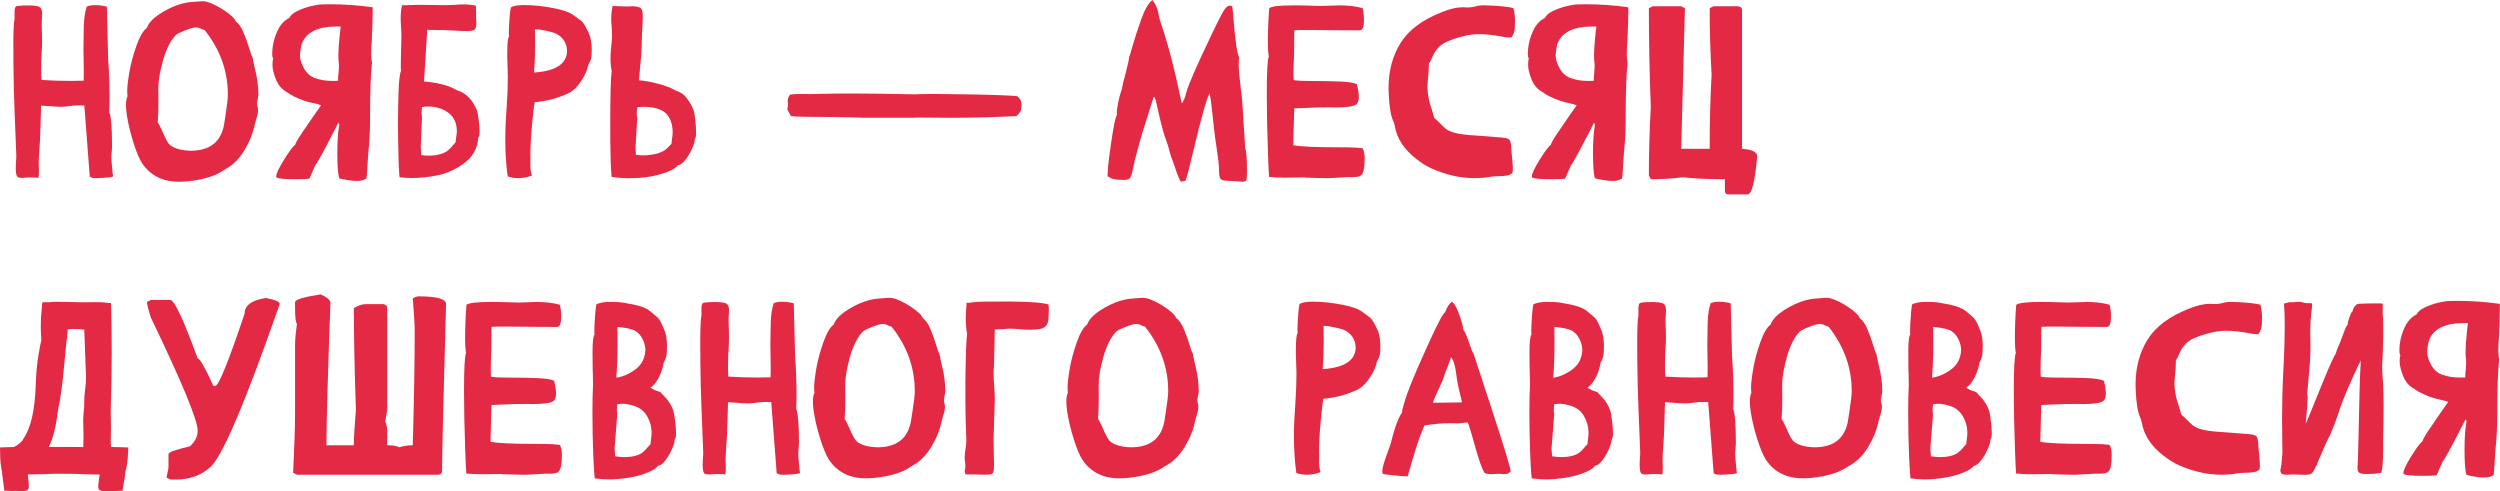 <?xml version="1.0" encoding="UTF-8"?> <svg xmlns="http://www.w3.org/2000/svg" id="Layer_2" viewBox="0 0 764.51 150.19"> <defs> <style>.cls-1{fill:#e32944;}</style> </defs> <path class="cls-1" d="M29.89,54.47h-.52c-.62,0-1.01-.04-1.18-.11l-.74-.33-1.66-21.77-1.59-.04c-.98,0-1.86,.06-2.62,.18-1.21,.17-2.13,.26-2.77,.26-1.01,0-2.14-.06-3.4-.18l-2.84-.18c-.07,1.92-.12,3.64-.15,5.17-.05,3.15-.23,6.83-.55,11.03-.02,.37-.04,.76-.04,1.18l.07,2.62c0,.79-.05,1.49-.15,2.1-.64-.1-1.38-.15-2.21-.15l-1.29,.04c-.64,.07-1.19,.11-1.66,.11-.37,0-.73-.06-1.07-.18-.47-.2-.7-1.16-.7-2.88,0-.86,.06-1.97,.18-3.32-.49-12.33-.75-19.31-.77-20.96-.1-4.72-.15-8.93-.15-12.62,0-4.99,.12-7.8,.37-8.41V3.69c0-.86,.13-1.41,.39-1.66,.26-.25,1.53-.37,3.82-.37,1.43,0,2.46,.11,3.1,.33,.74,.27,1.11,.93,1.11,1.99v.55c-.07,1.06-.11,2.12-.11,3.17,0,.86,.02,1.73,.07,2.62l.04,2.25c0,1.3-.05,2.58-.15,3.84-.1,1.03-.15,2.78-.15,5.24,0,1.16,.04,2.09,.11,2.8,2.98,.2,5.94,.29,8.89,.29,1.33,0,2.67-.02,4.02-.07,.02-.71,.04-1.54,.04-2.47l-.04-3.25c-.05-1.38-.07-2.77-.07-4.17,0-1.85,.04-4.07,.11-6.66s.38-4.63,.92-6.11c.66-.29,1.5-.44,2.51-.44,1.35,0,2.56,.16,3.62,.48l.41,16.24c.3,4.11,.44,8,.44,11.66,0,1.67-.04,3.16-.11,4.47,.37,.52,.63,2.56,.78,6.13,.05,1.8,.07,3.14,.07,4.02,0,.57-.03,1.11-.09,1.62-.06,.52-.1,1.06-.13,1.62,0,.91,.07,1.96,.22,3.14,.07,.66,.12,1.27,.15,1.81l.18,1.22c-.71,.25-2.29,.41-4.72,.48Z"></path> <path class="cls-1" d="M54.73,55.58c-4.97,0-8.73-1.89-11.29-5.68-.84-1.3-1.71-3.38-2.62-6.24-.91-2.85-1.59-5.67-2.03-8.45-.17-1.18-.26-2.21-.26-3.1,0-1.18,.16-2.08,.48-2.69-.07-.44-.11-.96-.11-1.55,0-1.3,.22-3.23,.66-5.79,.44-2.56,1.16-5.25,2.16-8.08,1-2.83,2.05-4.64,3.16-5.42,.57-1.7,2.28-3.38,5.13-5.04,2.85-1.66,5.6-2.63,8.23-2.9l2.03-.15c.74-.07,1.38-.11,1.92-.11,.52,.02,1.08,.15,1.7,.37,1.48,.54,3,1.33,4.58,2.36,2.14,1.43,3.35,2.57,3.62,3.43,.96,.71,1.78,1.9,2.45,3.56,.68,1.66,1.24,3.24,1.68,4.72s.77,2.37,1,2.64c.22,1.25,.48,2.5,.78,3.73,.66,2.56,1.01,5.19,1.03,7.9-.05,.39-.12,.82-.22,1.27-.1,.46-.17,.83-.22,1.13,0,.49,.04,.84,.13,1.05,.09,.21,.15,.55,.2,1.01-.02,.96-.21,1.91-.55,2.84-.17,.54-.32,1.07-.44,1.59-.52,2.66-1.59,5.34-3.23,8.04-1.64,2.71-3.67,4.67-6.11,5.9-1.92,1.4-4.52,2.41-7.79,3.03-2.19,.42-4.21,.63-6.05,.63Zm3.51-9.48c6,0,9.45-2.77,10.33-8.3,.1-.81,.23-1.72,.41-2.73,.47-2.88,.7-4.92,.7-6.13,0-7.21-2.36-13.79-7.09-19.74-.44-.1-.82-.23-1.14-.41-.49-.27-1.02-.41-1.59-.41-.44,0-1.03,.12-1.77,.37-2.17,.76-3.57,1.39-4.21,1.88-1.67,1.67-3,4.24-3.99,7.71-.98,3.47-1.48,6.37-1.48,8.71l.04,4.13c0,2.21-.07,4.32-.22,6.31,.22,.17,.69,1.05,1.4,2.62,.81,1.94,1.5,3.26,2.07,3.95,.98,1.03,2.73,1.69,5.24,1.96,.44,.05,.87,.07,1.29,.07Z"></path> <path class="cls-1" d="M109.09,55.32l-1.03-.04c-1.72-.17-3.16-.43-4.32-.77-.39-1.21-.59-3.76-.59-7.68,0-3.34,.18-6.1,.55-8.27,.05-.17,.07-.3,.07-.37s-.01-.14-.04-.2c-.02-.06-.06-.12-.11-.18-.05-.06-.11-.14-.18-.24l-1,1.96c-3.54,6.91-5.55,10.58-6.02,11-.27,.54-.59,1.27-.96,2.18-.44,1.13-.74,1.77-.89,1.92-.64,.12-1.99,.18-4.06,.18-3.42,0-5.41-.18-5.98-.55-.05-.1-.07-.21-.07-.33,0-.81,.78-2.47,2.33-4.98,1.77-2.85,2.93-4.39,3.47-4.61,.05-.47,.68-1.6,1.88-3.4,1.21-1.8,2.51-3.7,3.91-5.72l2.14-3.03c-.76-.27-1.65-.51-2.66-.72-1.01-.21-2.03-.5-3.06-.87-.71-.27-1.54-.63-2.47-1.07-.94-.44-1.65-.87-2.14-1.29-1.57-.81-2.73-2.11-3.45-3.89-.73-1.78-1.09-3.31-1.09-4.59,0-.64,.07-1.27,.22-1.88-.2-.32-.3-.72-.3-1.22,0-2.58,.57-5.06,1.7-7.42,.86-1.79,2.04-3.05,3.54-3.76,.34-.79,1.16-1.5,2.45-2.12,1.29-.63,2.68-1.12,4.15-1.48,1.48-.36,2.66-.54,3.54-.54l2.29-.04c4.4,0,8.76,.31,13.06,.92v1.18c0,1.48-.07,4.04-.22,7.68,0,.47-.02,1-.07,1.59-.12,1.4-.18,2.69-.18,3.88,0,1.03,.09,1.92,.26,2.66-.39,3.37-.59,8.66-.59,15.87v1.25c0,3.52-.18,7.02-.55,10.52-.07,.76-.15,1.87-.22,3.32-.12,2.61-.25,4.08-.37,4.43-.76,.49-1.75,.74-2.95,.74Zm-7.6-30.56l1.88-.04c.02-1.06,.09-1.91,.18-2.55,.07-.86,.11-1.51,.11-1.96,0-.52-.05-1.14-.15-1.88-.02-.34-.04-.78-.04-1.29,0-1.45,.12-3.41,.37-5.87,.12-1.35,.25-2.36,.37-3.03l-1.18-.04c-5.83,0-9.41,1.76-10.74,5.28-.37,1.38-.55,2.58-.55,3.62,0,1.11,.38,2.36,1.14,3.76,.84,1.6,2.04,2.66,3.62,3.19,1.57,.53,3.23,.79,4.98,.79Z"></path> <path class="cls-1" d="M146.25,42.03c-.17,3.32-1.68,6-4.52,8.03-2.84,2.03-5.78,3.27-8.8,3.71-1.87,.34-3.63,.55-5.28,.63-.52,.03-1.05,.04-1.59,.04-1.21,0-2.5-.07-3.87-.22-.2-1.65-.33-4.91-.41-9.78-.05-2.16-.07-4.3-.07-6.42,0-2.66,.05-5.8,.15-9.43,.1-3.63,.36-5.95,.78-6.96-.05-.15-.07-.63-.07-1.44s.01-1.76,.04-2.84c.02-1.08,.05-2.14,.07-3.17,.02-1.43,.05-2.39,.07-2.88,0-1.03-.04-2.13-.11-3.29-.07-.81-.11-1.6-.11-2.36,0-1.45,.13-2.8,.41-4.06h1.33c1.57-.07,3.08-.11,4.5-.11,.86,0,1.68,.01,2.47,.04,.93,.03,1.93,.04,2.99,.04h2.44c.79,0,1.61-.02,2.47-.07,.89-.1,1.73-.15,2.55-.15,1.38,0,2.67,.14,3.87,.41l.04,3.99c0,.25,.01,.47,.04,.67,.02,.27,.04,.53,.04,.77,0,.71-.11,1.25-.33,1.62-.25,.47-1.01,.7-2.29,.7h-.18c-1.3,0-2.62-.05-3.95-.15-1.06-.07-2.1-.12-3.14-.15h-1.25c-1.28,0-2.57-.02-3.88-.07-.22,3.91-.47,7.82-.74,11.74-.07,1.43-.16,2.78-.26,4.06,1.6,.1,3.32,.36,5.17,.78s3.41,1.02,4.69,1.81c1.97,.57,3.57,1.71,4.8,3.43,.71,.98,1.27,2.05,1.66,3.21,.12,.49,.26,1.33,.41,2.51,.15,1.18,.23,2.33,.26,3.43v.26c0,.96-.12,1.53-.37,1.7Zm-17.57,2.99l.15,2.4c.79,.12,1.56,.18,2.32,.18,1.25,0,2.5-.17,3.73-.52,.91-.29,1.62-.66,2.14-1.11,.52-.44,.98-.92,1.4-1.44,.27-.34,.57-.69,.89-1.03,.05-.49,.11-.97,.18-1.44,.12-.64,.2-1.35,.22-2.14-.07-3.2-1.64-5.4-4.69-6.61-1.3-.49-2.63-.74-3.99-.74-.66,0-1.33,.06-1.99,.18v.15c-.07,.62-.11,1.11-.11,1.48v.26c0,.34,.04,.79,.11,1.33l-.37,9.04Z"></path> <path class="cls-1" d="M159.06,54.47h-.48c-1.23,0-2.34-.17-3.32-.52-.49-3.47-.74-7.25-.74-11.33,0-3.03,.13-6.24,.41-9.63,.25-3.59,.37-6.77,.37-9.52l-.18-5.98v-1.11c0-3.17,.18-4.91,.55-5.2-.05-.32-.07-.76-.07-1.33,0-.39,.02-1.02,.06-1.88s.11-1.91,.22-3.14c.11-1.23,.23-2.09,.35-2.58,.79-.47,2.16-.7,4.13-.7,2.78,0,5.79,.32,9.04,.96,2.66,.52,4.55,1.16,5.68,1.92,1.62,1.16,2.58,1.87,2.88,2.14,.59,.57,1.35,1.91,2.29,4.02,.47,1.25,.7,2.79,.7,4.61,0,.07-.01,.62-.04,1.62-.02,1.01-.36,2.02-1,3.03-.25,1.43-.94,3.01-2.07,4.76-1.13,1.75-2.32,2.98-3.58,3.69-3.35,1.65-6.93,2.63-10.74,2.95-.2,.94-.41,2.56-.63,4.87-.47,4.77-.7,8.53-.7,11.26l.04,1.18c0,.69-.01,1.27-.04,1.73v.55c0,.96,.16,1.89,.48,2.8-.96,.47-2.17,.74-3.62,.81Zm4.28-32.29c6.59-.44,9.95-2.63,10.07-6.57-.07-2.36-1.16-4.12-3.25-5.28-.76-.34-1.87-.66-3.32-.96-1.45-.3-2.53-.44-3.25-.44l.04,5.06c0,2.68-.1,5.41-.3,8.19Z"></path> <path class="cls-1" d="M192.79,54.51c-1.89,0-3.81-.13-5.76-.41-.27-2.41-.41-7.91-.41-16.5s.15-13.95,.44-15.87c-.25-1.23-.37-2.5-.37-3.8s.11-2.93,.33-4.8l.15-1.66c0-1.03-.04-2.12-.11-3.25-.1-.81-.15-1.6-.15-2.36,0-1.45,.15-2.79,.44-4.02l4.83,.15c.22-.05,.61-.07,1.18-.07,.91,0,1.67,.13,2.29,.39,.61,.26,.92,1.09,.92,2.49,0,1.3-.05,2.62-.15,3.95-.07,1.03-.12,2.07-.15,3.1,0,2.66-.16,5.36-.48,8.12-.15,1.53-.27,3.05-.37,4.58,1.65,.12,3.59,.47,5.81,1.05,2.23,.58,4.02,1.27,5.37,2.08,.93,.32,1.68,.7,2.25,1.14,.57,.44,1.14,1.11,1.73,1.99,.69,.98,1.23,2.04,1.62,3.17,.12,.49,.26,1.39,.42,2.69,.16,1.3,.24,2.65,.24,4.02,0,1.01-.12,1.61-.37,1.81,0,.74-.29,1.74-.87,3.01-.58,1.27-1.27,2.41-2.07,3.43-.8,1.02-1.54,1.54-2.23,1.57-.74,1.06-2.61,2.01-5.61,2.84-2.63,.76-5.62,1.14-8.97,1.14Zm3.95-7.01c1.43,0,2.85-.18,4.28-.55,1.01-.32,1.77-.67,2.29-1.05,.52-.38,1-.82,1.44-1.31l.59-.63c.02-.47,.07-.93,.15-1.4,.12-.62,.2-1.33,.22-2.14,0-1.53-.31-2.93-.92-4.21-1.16-2.36-3.8-3.54-7.93-3.54-.66,0-1.32,.04-1.96,.11-.12,.69-.18,1.35-.18,1.99,0,.39,.05,.86,.15,1.4l-.52,8.82,.11,2.36c.76,.1,1.53,.15,2.29,.15Z"></path> <path class="cls-1" d="M291.54,36.02c-1.89,0-3.78-.01-5.65-.04-1.53-.02-3.2-.04-5.02-.04l-1.7,.07h-14.84c-1.53-.07-2.66-.11-3.4-.11-1.03,0-2.11-.02-3.23-.06-1.12-.04-2.12-.06-3.01-.06-7.09,0-11.35-.09-12.81-.26l-1.14-2.14c.17-.52,.26-.98,.26-1.4,0-.17-.02-.35-.06-.54-.04-.18-.06-.38-.06-.57,0-.71,.26-1.37,.77-1.96,1.03-.12,2.2-.18,3.51-.18l3.06,.04c.89,0,1.75-.02,2.58-.07,2.78-.07,6.04-.11,9.78-.11,4.11,0,10.54,.09,19.3,.26,1.03-.07,2.67-.11,4.91-.11h1.81c3.2,.03,6.62,.07,10.28,.13s6.84,.15,9.56,.26c2.72,.11,4.26,.2,4.63,.28,.89,.66,1.33,1.56,1.33,2.69,0,.1-.04,.49-.11,1.18s-.55,1.43-1.44,2.21c-6.5,.34-12.94,.52-19.34,.52Z"></path> <path class="cls-1" d="M379.82,55.54c-.57,0-1.14-.04-1.73-.11-.49-.05-.92-.07-1.29-.07-1.28-.02-2.2-.1-2.75-.22-.55-.12-.9-.4-1.03-.83-.14-.43-.22-1.13-.24-2.08v-.22c0-1.33-.21-3.35-.63-6.05-.47-2.88-.87-6.06-1.22-9.56-.34-3.67-.69-6.29-1.03-7.86-.94,1.67-2.56,7.41-4.87,17.2-1.38,5.78-2.21,8.97-2.51,9.56l-1.44,.26c-.64-1.18-1.22-2.61-1.73-4.28l-.7-1.99c-.44-1.03-.79-2.1-1.05-3.19-.26-1.09-.58-2.16-.98-3.19-.59-1.4-1.35-4.16-2.29-8.27-.17-.81-.34-1.55-.5-2.21-.16-.67-.29-1.24-.39-1.74-.15-.44-.25-.71-.3-.81-.05-.1-.11-.15-.18-.15s-.14-.02-.18-.07l-2.47,7.9c-.64,1.9-1.24,3.88-1.81,5.94l-.52,1.92c-.76,2.71-1.27,4.75-1.51,6.13-.27,1.6-.6,2.6-1,2.99-.32,.32-.92,.48-1.81,.48-1.3,0-2.39-.1-3.25-.29-.52-.12-1.08-.41-1.7-.85v-.55c0-1.03,.16-2.82,.48-5.37,.32-2.55,.71-5.18,1.16-7.9,.45-2.72,.87-4.41,1.24-5.07-.05-.15-.07-.34-.07-.59,0-.42,.07-1.04,.22-1.88,.3-1.87,.73-3.58,1.29-5.13,.22-1.3,.61-2.95,1.18-4.95,.71-2.75,1.07-4.43,1.07-5.02,.17-.27,.5-1.33,1-3.17,.74-2.58,1.65-5.4,2.75-8.45,1.09-3.05,2.23-4.97,3.41-5.76,1.03,1.3,1.66,2.82,1.88,4.54,.17,.89,.42,1.78,.74,2.69,2.16,6.3,4.17,13.96,6.02,22.99l.3,1.33c.57-.64,1.05-1.79,1.44-3.47,.49-1.99,3.06-7.86,7.71-17.6,1.65-3.47,2.82-5.8,3.52-6.99s1.36-1.79,1.97-1.79c.25,0,.5,.06,.78,.18,.07,.07,.2,1.23,.37,3.47,.54,6.89,1.13,10.97,1.77,12.25-.1,.54-.15,1.19-.15,1.96,0,1.53,.22,4.07,.66,7.64,.22,1.58,.37,2.88,.44,3.91l.89,14.21c.37,.86,.55,3.22,.55,7.09,0,1.48-.07,2.39-.22,2.73-.3,.27-.73,.41-1.29,.41Z"></path> <path class="cls-1" d="M406.17,54.47h-1.25c-1.01,0-2.95-.05-5.83-.15v-.07l-3.54,.04-2.55,.04c-1.82,0-3.46-.07-4.91-.22-.1-1.11-.21-3.47-.33-7.09-.25-6.86-.37-12.93-.37-18.19,0-6.81,.21-10.69,.63-11.62-.2-.86-.3-2.28-.3-4.24,0-3.44,.13-6.92,.41-10.44,.64-.59,3.14-.89,7.49-.89,1.82,0,3.76,.04,5.83,.11,.89,.05,1.82,.07,2.8,.07,.84,0,1.73-.03,2.68-.09,.95-.06,1.88-.09,2.79-.09,2.56,0,4.88,.28,6.97,.85,.27,1.03,.41,2.26,.41,3.69,0,.64-.05,1.23-.15,1.77-.17,.89-.57,1.33-1.18,1.33l-7.6-.04-7.57-.07c-2.39,0-3.99,.02-4.8,.07l-.04,2.81v2.32l-.04,2.33c-.1,2.02-.15,3.96-.15,5.83,0,.79,.02,1.43,.07,1.92,.37,.22,2.64,.33,6.83,.33,2.56,0,5.04,.05,7.45,.15,2.41,.1,4.08,.37,5.02,.81,.39,1.6,.59,2.9,.59,3.91,0,1.11-.25,1.86-.74,2.25-.81,.64-2.92,.96-6.31,.96l-1.81-.04-3.99,.04-6.9,.29-.3,11.26c2.29,.42,6.8,.63,13.54,.63,4.82,0,7.41,.14,7.75,.41,.39,.91,.58,1.98,.55,3.21,0,1.25-.1,2.39-.31,3.4-.21,1.01-.65,1.62-1.31,1.84-.54,.17-1.16,.26-1.85,.26h-1.66l-6.05,.33Z"></path> <path class="cls-1" d="M450.97,54.47c-4.38,0-8.77-.98-13.17-2.95-1.43-.62-2.99-1.59-4.69-2.92-3.72-2.88-5.9-6.21-6.57-10-.1-.54-.25-1.04-.44-1.51-.79-1.57-1.27-4.45-1.44-8.64-.02-.52-.04-1.03-.04-1.55,0-5.24,1.23-9.83,3.69-13.78,2.46-3.95,6.68-7.09,12.66-9.43,2.39-.98,4.53-1.48,6.42-1.48l1.25,.07c1.16,0,2.2-.16,3.14-.48,.64-.12,1.27-.18,1.88-.18s1.5,.03,2.66,.09c1.16,.06,2.39,.16,3.69,.3,1.3,.13,2.24,.3,2.8,.5,.25,.89,.41,1.96,.48,3.21,0,.47-.01,1.32-.04,2.57-.02,1.24-.38,2.29-1.07,3.16-.15,.02-.33,.04-.55,.04-.54,0-1.34-.1-2.4-.3-2.49-.49-4.79-.74-6.9-.74-1.62,0-3.3,.22-5.02,.66l-.15,.07c-1.67,.39-3.27,.94-4.8,1.62-1.94,.86-3.37,2.36-4.28,4.5-.47,1.18-.85,1.88-1.14,2.1v.7c0,.98-.07,2.18-.22,3.58-.12,1.16-.2,2.17-.22,3.03,.12,2.51,.59,4.81,1.4,6.9,.27,.86,.5,1.69,.7,2.47,.69,.57,1.29,1.12,1.79,1.66,.5,.54,1.03,1.04,1.57,1.5,.54,.46,1.25,.84,2.14,1.16,1.43,.52,3.95,.87,7.57,1.07,.57,.02,1.07,.06,1.51,.11,1.65,.15,3.03,.26,4.13,.33,1.43,.07,2.47,.18,3.14,.31,.66,.13,1.09,.38,1.29,.74,.2,.36,.32,.94,.37,1.75,.05,1.13,.15,2.33,.3,3.58,.12,1.08,.2,2.13,.22,3.14v.48c0,.44-.05,.76-.15,.96-.44,.44-1.05,.72-1.81,.83-.76,.11-1.53,.17-2.31,.17s-1.47,.04-2.09,.11c-1.77,.32-3.54,.48-5.31,.48Z"></path> <path class="cls-1" d="M493.08,55.32l-1.03-.04c-1.72-.17-3.16-.43-4.32-.77-.39-1.21-.59-3.76-.59-7.68,0-3.34,.18-6.1,.55-8.27,.05-.17,.07-.3,.07-.37s-.01-.14-.04-.2c-.02-.06-.06-.12-.11-.18-.05-.06-.11-.14-.18-.24l-1,1.96c-3.54,6.91-5.55,10.58-6.02,11-.27,.54-.59,1.27-.96,2.18-.44,1.13-.74,1.77-.89,1.92-.64,.12-1.99,.18-4.06,.18-3.42,0-5.41-.18-5.98-.55-.05-.1-.07-.21-.07-.33,0-.81,.78-2.47,2.32-4.98,1.77-2.85,2.93-4.39,3.47-4.61,.05-.47,.68-1.6,1.88-3.4,1.21-1.8,2.51-3.7,3.91-5.72l2.14-3.03c-.76-.27-1.65-.51-2.66-.72-1.01-.21-2.03-.5-3.06-.87-.71-.27-1.54-.63-2.47-1.07-.94-.44-1.65-.87-2.14-1.29-1.57-.81-2.73-2.11-3.45-3.89-.73-1.78-1.09-3.31-1.09-4.59,0-.64,.07-1.27,.22-1.88-.2-.32-.3-.72-.3-1.22,0-2.58,.57-5.06,1.7-7.42,.86-1.79,2.04-3.05,3.54-3.76,.34-.79,1.16-1.5,2.45-2.12,1.29-.63,2.68-1.12,4.15-1.48,1.48-.36,2.66-.54,3.54-.54l2.29-.04c4.4,0,8.76,.31,13.06,.92v1.18c0,1.48-.07,4.04-.22,7.68,0,.47-.02,1-.07,1.59-.12,1.4-.18,2.69-.18,3.88,0,1.03,.09,1.92,.26,2.66-.39,3.37-.59,8.66-.59,15.87v1.25c0,3.52-.18,7.02-.55,10.52-.07,.76-.15,1.87-.22,3.32-.12,2.61-.25,4.08-.37,4.43-.76,.49-1.75,.74-2.95,.74Zm-7.6-30.56l1.88-.04c.02-1.06,.09-1.91,.18-2.55,.07-.86,.11-1.51,.11-1.96,0-.52-.05-1.14-.15-1.88-.02-.34-.04-.78-.04-1.29,0-1.45,.12-3.41,.37-5.87,.12-1.35,.25-2.36,.37-3.03l-1.18-.04c-5.83,0-9.41,1.76-10.74,5.28-.37,1.38-.55,2.58-.55,3.62,0,1.11,.38,2.36,1.14,3.76,.84,1.6,2.04,2.66,3.62,3.19,1.57,.53,3.23,.79,4.98,.79Z"></path> <path class="cls-1" d="M505.37,1.92h8.75l1.14,.59-1.14,42.99h8.71v-.59c0-7.77,.2-15.13,.59-22.07-.39-6.62-.59-13.4-.59-20.33l1.14-.59h7.57c.79,.12,1.18,.5,1.18,1.14V45.5c3.1,.22,4.65,1,4.65,2.33-.71,7.75-1.69,11.62-2.92,11.62h-5.83c-.76,0-1.14-.38-1.14-1.14v-3.51c-5.19,0-9.46-.2-12.81-.59-2.95,.39-6.24,.59-9.85,.59l-.59-1.14c0-6.79,.2-13.77,.59-20.92-.39-10.19-.59-20.26-.59-30.22l1.14-.59Z"></path> <path class="cls-1" d="M32.22,150.19c-.62,0-1.1-.05-1.44-.15-.49-.15-.74-.54-.74-1.18,0-.34,.06-.98,.18-1.92l.26-1.85h-2.14c-.71,0-1.45-.02-2.21-.07-.32-.02-1.34-.06-3.06-.11-1.85,0-3.49-.01-4.95-.04-1.43,0-2.29,.01-2.58,.04-.66,.05-1.59,.09-2.77,.11l-4.28,.07,.11,1.03c.15,1.18,.22,2.07,.22,2.66,0,.67-.26,1.08-.77,1.25-.34,.1-.82,.15-1.44,.15l-1.88-.07-.96,.04-2.44-.11c-.1-.86-.22-1.8-.37-2.8-.22-1.55-.33-2.53-.33-2.95-.39-1.67-.59-3.58-.59-5.72l-.04-1.74c.66,0,1.33-.02,1.99-.07,.42-.02,.85-.04,1.29-.04h.89c.89-.37,1.78-1.03,2.69-1.99,.1-.22,.23-.48,.41-.77,2.16-3.12,3.38-8.49,3.65-16.09,.12-3.59,.4-6.67,.83-9.24,.43-2.57,.73-4.05,.9-4.45-.12-1.55-.18-3.06-.18-4.54,0-1.82,.1-3.58,.3-5.28l.18-1.92h1.85c.22,0,.47-.02,.74-.07,.27-.05,.57-.07,.89-.07l3.73,.04c1.13,0,3.01,.04,5.65,.11l3.14-.04c1.7,0,2.79,.04,3.27,.13,.48,.09,1.05,.13,1.72,.13,.15,4.9,.22,9.82,.22,14.76,0,5.34-.09,10.69-.26,16.05l-.04,2.55,.07,4.87c0,1.21-.02,2.42-.07,3.65v.44c0,.57,.04,1.13,.11,1.7l1.96,.04,1.33,.04c.64,.05,1.3,.07,1.99,.07l-.11,1.74c-.07,2.17-.33,4.07-.78,5.72,0,.39-.3,2.31-.89,5.76l-2.4,.11h-1.85l-1,.04Zm-6.75-13.51l.07-3.76c0-.54-.04-2.04-.11-4.5,.02-.86,.09-1.72,.18-2.56,.1-.85,.15-1.73,.15-2.64v-.44c0-1.28,.1-2.62,.3-4.02,.17-1.21,.26-2.34,.26-3.39,0-.52-.02-1.02-.07-1.51l-.48-13.03-.04-.04c-1.01-.12-2.1-.18-3.28-.18h-.44l-1.29,.11c-.17,2.26-.3,3.42-.37,3.47l-.85,8.75c-.27,3.2-.69,6.5-1.25,9.89-.2,.86-.42,2.07-.66,3.62-.54,4.33-1.43,7.74-2.66,10.22h1.96v.04c1.43-.02,2.87-.04,4.32-.04l4.28,.04Z"></path> <path class="cls-1" d="M53.92,146.64h-1.81l-1.18-.59,.59-2.99v-4.17c0-.59,2.19-1.39,6.57-2.4,1.57-1.45,2.36-3.04,2.36-4.76,0-3.27-4.77-14.81-14.32-34.62-.79-2.53-1.18-4.13-1.18-4.8l1.18-.59h5.98c1.3,.22,4.08,6.19,8.34,17.9,.66,0,2.26,2.79,4.8,8.38h.59c1.03,0,4.02-7.37,8.97-22.11,0-2.53,2.18-4.12,6.53-4.76,2.8,.54,4.21,1.14,4.21,1.81-10.73,30.75-17.89,47.46-21.48,50.12-2.8,2.39-6.19,3.58-10.15,3.58Z"></path> <path class="cls-1" d="M134,145.17h-43.18l-1.18-.59c.39-8,.59-13.99,.59-17.97v-21c0-1.65,.2-3.84,.59-6.57-.39-.42-.59-2.02-.59-4.8v-1.81c0-.81,2.6-1.61,7.79-2.4,1.82,.76,2.83,1.56,3.03,2.4-.81,22.36-1.22,36.94-1.22,43.73h8.38c0-2.39,.21-5.98,.63-10.78-.42-12.28-.63-22.66-.63-31.15,1.33-.81,2.53-1.22,3.62-1.22h5.39c.79,.12,1.18,.53,1.18,1.22v31.15l-.59,3.62c.39,.64,.59,1.64,.59,2.99v4.17c1.82,0,3.03,.21,3.62,.63,1.57-.42,2.98-.63,4.21-.63,.39-13.83,.59-25.4,.59-34.73,0-2.12-.2-5.52-.59-10.22,.76-.39,1.35-.59,1.77-.59,5.61,0,8.41,.8,8.41,2.4-.81,28.81-1.22,45.8-1.22,50.96,0,.79-.39,1.18-1.18,1.18Z"></path> <path class="cls-1" d="M160.68,145.17h-1.25c-1.01,0-2.95-.05-5.83-.15v-.07l-3.54,.04-2.55,.04c-1.82,0-3.46-.07-4.91-.22-.1-1.11-.21-3.47-.33-7.09-.25-6.86-.37-12.93-.37-18.19,0-6.81,.21-10.69,.63-11.62-.2-.86-.3-2.28-.3-4.24,0-3.44,.13-6.92,.41-10.44,.64-.59,3.14-.89,7.49-.89,1.82,0,3.76,.04,5.83,.11,.89,.05,1.82,.07,2.8,.07,.84,0,1.73-.03,2.68-.09,.95-.06,1.88-.09,2.79-.09,2.56,0,4.88,.28,6.97,.85,.27,1.03,.41,2.26,.41,3.69,0,.64-.05,1.23-.15,1.77-.17,.89-.57,1.33-1.18,1.33l-7.6-.04-7.57-.07c-2.39,0-3.99,.02-4.8,.07l-.04,2.81v2.32l-.04,2.33c-.1,2.02-.15,3.96-.15,5.83,0,.79,.02,1.43,.07,1.92,.37,.22,2.64,.33,6.83,.33,2.56,0,5.04,.05,7.45,.15,2.41,.1,4.08,.37,5.02,.81,.39,1.6,.59,2.9,.59,3.91,0,1.11-.25,1.86-.74,2.25-.81,.64-2.92,.96-6.31,.96l-1.81-.04-3.99,.04-6.9,.29-.3,11.26c2.29,.42,6.8,.63,13.54,.63,4.82,0,7.41,.14,7.75,.41,.39,.91,.58,1.98,.55,3.21,0,1.25-.1,2.39-.31,3.4-.21,1.01-.65,1.62-1.31,1.84-.54,.17-1.16,.26-1.85,.26h-1.66l-6.05,.33Z"></path> <path class="cls-1" d="M186.26,146.61c-1.38,0-2.84-.11-4.39-.33-.15-1.21-.3-3.53-.44-6.98-.17-4.21-.26-8.6-.26-13.17,0-3.2,.06-6,.18-8.41,0-1.38-.02-2.73-.07-4.06,0-.22-.01-.43-.04-.63v-.55c-.02-1.06-.04-2.62-.04-4.69,0-3.27,.2-5.08,.59-5.42-.02-.32-.04-.78-.04-1.37,0-.39,.02-1.04,.06-1.94,.04-.9,.11-1.98,.22-3.25,.11-1.27,.22-2.16,.31-2.68,.84-.54,2.29-.81,4.35-.81,.1,0,.73,.01,1.88,.04,1.16,.02,2.87,.28,5.15,.76,2.28,.48,3.92,1.11,4.93,1.9,1.45,1.18,2.33,1.93,2.62,2.25,.57,.59,1.25,1.97,2.07,4.13,.42,1.23,.63,2.71,.63,4.43,0,.2-.02,.84-.06,1.92-.04,1.08-.36,2.15-.98,3.21-.2,1.4-.66,2.84-1.38,4.32-.73,1.48-1.61,2.58-2.64,3.32,.49,.22,.92,.46,1.29,.7l1.85,.66c.17,.27,.49,.63,.96,1.07,1.35,1.35,2.34,2.9,2.95,4.65,.12,.52,.27,1.43,.44,2.73,.22,1.5,.33,2.87,.33,4.1,0,1.01-.12,1.61-.37,1.81-.02,.76-.32,1.78-.89,3.06-.57,1.28-1.25,2.44-2.05,3.47-.8,1.03-1.53,1.56-2.2,1.59-.44,.62-1.19,1.17-2.25,1.66-1.92,.89-4.02,1.53-6.31,1.92-2.46,.39-4.6,.59-6.42,.59Zm4.58-6.83c2.71,0,4.66-.53,5.87-1.59,.52-.44,.96-.91,1.33-1.4l.89-.96c.02-.47,.07-.95,.15-1.44,.12-.61,.18-1.33,.18-2.14-.02-1.7-.45-3.3-1.27-4.8-.82-1.5-2.02-2.56-3.6-3.17-1.55-.54-2.85-.81-3.91-.81-.57,0-1.14,.05-1.73,.15v.18c-.07,.64-.11,1.23-.11,1.77,0,.34,.04,.77,.11,1.29l-.81,10.26,.18,2.4c.93,.17,1.85,.26,2.73,.26Zm-2.36-24.28c1.97-.27,3.92-1.12,5.85-2.55,1.93-1.43,2.95-3.46,3.04-6.09-.07-1.16-.39-2.26-.94-3.32-.55-1.06-1.31-1.87-2.27-2.44-.69-.32-1.59-.58-2.71-.79-1.12-.21-2-.31-2.64-.31l.04,4.87c0,3.62-.12,7.16-.37,10.63Z"></path> <path class="cls-1" d="M239.95,145.17h-.52c-.62,0-1.01-.04-1.18-.11l-.74-.33-1.66-21.77-1.59-.04c-.98,0-1.86,.06-2.62,.18-1.21,.17-2.13,.26-2.77,.26-1.01,0-2.14-.06-3.4-.18l-2.84-.18c-.07,1.92-.12,3.64-.15,5.17-.05,3.15-.23,6.83-.55,11.03-.02,.37-.04,.76-.04,1.18l.07,2.62c0,.79-.05,1.49-.15,2.1-.64-.1-1.38-.15-2.21-.15l-1.29,.04c-.64,.07-1.19,.11-1.66,.11-.37,0-.73-.06-1.07-.18-.47-.2-.7-1.16-.7-2.88,0-.86,.06-1.97,.18-3.32-.49-12.33-.75-19.31-.77-20.96-.1-4.72-.15-8.93-.15-12.62,0-4.99,.12-7.8,.37-8.41v-2.33c0-.86,.13-1.41,.39-1.66,.26-.25,1.53-.37,3.82-.37,1.43,0,2.46,.11,3.1,.33,.74,.27,1.11,.93,1.11,1.99v.55c-.07,1.06-.11,2.12-.11,3.17,0,.86,.02,1.73,.07,2.62l.04,2.25c0,1.3-.05,2.58-.15,3.84-.1,1.03-.15,2.78-.15,5.24,0,1.16,.04,2.09,.11,2.8,2.98,.2,5.94,.29,8.89,.29,1.33,0,2.67-.02,4.02-.07,.02-.71,.04-1.54,.04-2.47l-.04-3.25c-.05-1.38-.07-2.77-.07-4.17,0-1.85,.04-4.07,.11-6.66s.38-4.63,.92-6.11c.66-.29,1.5-.44,2.51-.44,1.35,0,2.56,.16,3.62,.48l.41,16.24c.3,4.11,.44,8,.44,11.66,0,1.67-.04,3.16-.11,4.47,.37,.52,.63,2.56,.78,6.13,.05,1.8,.07,3.14,.07,4.02,0,.57-.03,1.11-.09,1.62-.06,.52-.1,1.06-.13,1.62,0,.91,.07,1.96,.22,3.14,.07,.66,.12,1.27,.15,1.81l.18,1.22c-.71,.25-2.29,.41-4.72,.48Z"></path> <path class="cls-1" d="M264.79,146.27c-4.97,0-8.73-1.89-11.29-5.68-.84-1.3-1.71-3.38-2.62-6.24-.91-2.85-1.59-5.67-2.03-8.45-.17-1.18-.26-2.21-.26-3.1,0-1.18,.16-2.08,.48-2.69-.07-.44-.11-.96-.11-1.55,0-1.3,.22-3.23,.66-5.79,.44-2.56,1.16-5.25,2.16-8.08,1-2.83,2.05-4.64,3.16-5.42,.57-1.7,2.28-3.38,5.13-5.04,2.85-1.66,5.6-2.63,8.23-2.9l2.03-.15c.74-.07,1.38-.11,1.92-.11,.52,.02,1.08,.15,1.7,.37,1.48,.54,3,1.33,4.58,2.36,2.14,1.43,3.35,2.57,3.62,3.43,.96,.71,1.78,1.9,2.45,3.56,.68,1.66,1.24,3.24,1.68,4.72,.44,1.49,.78,2.37,1,2.64,.22,1.25,.48,2.5,.78,3.73,.66,2.56,1.01,5.19,1.03,7.9-.05,.39-.12,.82-.22,1.27-.1,.46-.17,.83-.22,1.13,0,.49,.04,.84,.13,1.05,.09,.21,.15,.55,.2,1.01-.02,.96-.21,1.91-.55,2.84-.17,.54-.32,1.07-.44,1.59-.52,2.66-1.59,5.34-3.23,8.04-1.64,2.71-3.67,4.67-6.11,5.9-1.92,1.4-4.52,2.41-7.79,3.03-2.19,.42-4.21,.63-6.05,.63Zm3.51-9.48c6,0,9.45-2.77,10.33-8.3,.1-.81,.23-1.72,.41-2.73,.47-2.88,.7-4.92,.7-6.13,0-7.21-2.36-13.79-7.09-19.74-.44-.1-.82-.23-1.14-.41-.49-.27-1.02-.41-1.59-.41-.44,0-1.03,.12-1.77,.37-2.17,.76-3.57,1.39-4.21,1.88-1.67,1.67-3,4.24-3.99,7.71-.98,3.47-1.48,6.37-1.48,8.71l.04,4.13c0,2.21-.07,4.32-.22,6.31,.22,.17,.69,1.05,1.4,2.62,.81,1.94,1.5,3.26,2.07,3.95,.98,1.03,2.73,1.69,5.24,1.96,.44,.05,.87,.07,1.29,.07Z"></path> <path class="cls-1" d="M301.4,145.17c-1.33-.05-2.44-.07-3.32-.07h-1.14c-.71,0-1.28-.01-1.7-.04-.15-.44-.22-.78-.22-1s.01-.37,.04-.44c.1-.2,.15-.53,.15-1,0-.49-.03-.93-.09-1.33-.06-.39-.1-.76-.13-1.11,0-1.06,.09-1.99,.26-2.8,.17-.91,.26-1.82,.26-2.73-.2-4.92-.3-9.15-.3-12.7,0-3.86,.02-7.06,.07-9.59,.12-6.18,.28-9.52,.48-10.04-.3-1.7-.44-3.37-.44-5.02,0-.98,.05-1.94,.15-2.88,.05-.59,.09-1.19,.11-1.81,.69,0,1.36-.06,2.01-.17,.65-.11,1.63-.18,2.93-.2,1.55-.02,4.44-.04,8.67-.04,6.18,.07,9.99,.38,11.44,.92,.07,.47,.11,.98,.11,1.55,0,.47-.02,.97-.07,1.5-.05,.53-.07,1.05-.07,1.57-.15,1.72-1.13,2.69-2.95,2.92-.91,.12-1.85,.18-2.8,.18s-1.99-.05-3.03-.17c-1.03-.11-2.1-.17-3.21-.17-1.48,.15-2.94,.22-4.39,.22l-.26,11.22c-.07,.69-.11,1.46-.11,2.33,0,1.11,.06,2.36,.18,3.76,.12,1.55,.18,2.94,.18,4.17,0,.49-.12,4.45-.37,11.88l.07,5.42c.05,.94,.07,1.73,.07,2.4s-.03,1.3-.09,1.92c-.06,.62-.3,1.01-.72,1.18-.32,.1-.91,.15-1.77,.15Z"></path> <path class="cls-1" d="M342.29,146.27c-4.97,0-8.73-1.89-11.29-5.68-.84-1.3-1.71-3.38-2.62-6.24-.91-2.85-1.59-5.67-2.03-8.45-.17-1.18-.26-2.21-.26-3.1,0-1.18,.16-2.08,.48-2.69-.07-.44-.11-.96-.11-1.55,0-1.3,.22-3.23,.66-5.79,.44-2.56,1.16-5.25,2.16-8.08,1-2.83,2.05-4.64,3.16-5.42,.57-1.7,2.28-3.38,5.13-5.04,2.85-1.66,5.6-2.63,8.23-2.9l2.03-.15c.74-.07,1.38-.11,1.92-.11,.52,.02,1.08,.15,1.7,.37,1.48,.54,3,1.33,4.58,2.36,2.14,1.43,3.35,2.57,3.62,3.43,.96,.71,1.78,1.9,2.45,3.56,.68,1.66,1.24,3.24,1.68,4.72,.44,1.49,.78,2.37,1,2.64,.22,1.25,.48,2.5,.78,3.73,.66,2.56,1.01,5.19,1.03,7.9-.05,.39-.12,.82-.22,1.27-.1,.46-.17,.83-.22,1.13,0,.49,.04,.84,.13,1.05,.09,.21,.15,.55,.2,1.01-.02,.96-.21,1.91-.55,2.84-.17,.54-.32,1.07-.44,1.59-.52,2.66-1.59,5.34-3.23,8.04-1.64,2.71-3.67,4.67-6.11,5.9-1.92,1.4-4.52,2.41-7.79,3.03-2.19,.42-4.21,.63-6.05,.63Zm3.51-9.48c6,0,9.45-2.77,10.33-8.3,.1-.81,.23-1.72,.41-2.73,.47-2.88,.7-4.92,.7-6.13,0-7.21-2.36-13.79-7.09-19.74-.44-.1-.82-.23-1.14-.41-.49-.27-1.02-.41-1.59-.41-.44,0-1.03,.12-1.77,.37-2.17,.76-3.57,1.39-4.21,1.88-1.67,1.67-3,4.24-3.99,7.71-.98,3.47-1.48,6.37-1.48,8.71l.04,4.13c0,2.21-.07,4.32-.22,6.31,.22,.17,.69,1.05,1.4,2.62,.81,1.94,1.5,3.26,2.07,3.95,.98,1.03,2.73,1.69,5.24,1.96,.44,.05,.87,.07,1.29,.07Z"></path> <path class="cls-1" d="M400.23,145.17h-.48c-1.23,0-2.34-.17-3.32-.52-.49-3.47-.74-7.25-.74-11.33,0-3.03,.14-6.24,.41-9.63,.25-3.59,.37-6.77,.37-9.52l-.18-5.98v-1.11c0-3.17,.18-4.91,.55-5.2-.05-.32-.07-.76-.07-1.33,0-.39,.02-1.02,.06-1.88s.11-1.91,.22-3.14c.11-1.23,.23-2.09,.35-2.58,.79-.47,2.16-.7,4.13-.7,2.78,0,5.79,.32,9.04,.96,2.66,.52,4.55,1.16,5.68,1.92,1.62,1.16,2.58,1.87,2.88,2.14,.59,.57,1.35,1.91,2.29,4.02,.47,1.25,.7,2.79,.7,4.61,0,.07-.01,.62-.04,1.62-.02,1.01-.36,2.02-1,3.03-.25,1.43-.94,3.01-2.07,4.76-1.13,1.75-2.32,2.98-3.58,3.69-3.35,1.65-6.93,2.63-10.74,2.95-.2,.94-.41,2.56-.63,4.87-.47,4.77-.7,8.53-.7,11.26l.04,1.18c0,.69-.01,1.27-.04,1.73v.55c0,.96,.16,1.89,.48,2.8-.96,.47-2.17,.74-3.62,.81Zm4.28-32.29c6.59-.44,9.95-2.63,10.07-6.57-.07-2.36-1.16-4.12-3.25-5.28-.76-.34-1.87-.66-3.32-.96-1.45-.3-2.53-.44-3.25-.44l.04,5.06c0,2.68-.1,5.41-.3,8.19Z"></path> <path class="cls-1" d="M430.45,145.68h-.22c-.47,0-1.71-.1-3.73-.29-2.19-.2-3.41-.37-3.65-.52-.1-.22-.15-.48-.15-.78,0-.96,.58-2.96,1.73-6.02,.42-1.11,.71-1.97,.89-2.58,.17-.74,.44-1.75,.81-3.03,.96-3.25,1.82-5.3,2.58-6.16,.02-.52,.2-1.34,.52-2.47,.64-2.19,1.32-4.14,2.03-5.87,1.16-2.95,2.95-7.11,5.39-12.47,2.85-6.3,4.61-9.63,5.28-10,.54-1.53,1.24-2.61,2.1-3.25,.93,.74,1.88,2.67,2.84,5.79,.37,1.21,.57,2.12,.59,2.73,.49,.59,1.11,1.99,1.85,4.21,.44,1.43,.89,2.52,1.33,3.28,.25,.81,.65,2.04,1.22,3.69l4.1,12.47c4.01,12.28,6.02,18.85,6.02,19.71v.04c-.42,.44-.84,.7-1.25,.77-.25,.05-.52,.07-.81,.07-.17,0-.38-.02-.61-.06-.23-.04-.5-.06-.79-.06l-1.4,.07c-.39,.05-.76,.07-1.11,.07-.69,0-1.34-.11-1.96-.33-.79-1.06-1.93-4.33-3.43-9.82-.66-2.48-1.25-4.38-1.77-5.68-.52,.02-1.03,.07-1.53,.15-.5,.07-1.08,.11-1.72,.11h-.41c-.47-.02-1.08-.04-1.85-.04-2.12,0-4.69,.22-7.71,.67-1.01,2.04-2.3,5.77-3.88,11.18l-1.29,4.39Zm7.75-22.51l8.45-.11c.3,0,.44-.05,.44-.15l-.07-.22c-.94-3.64-1.5-6.42-1.7-8.34-.34-2.66-.87-4.34-1.59-5.06l-.78,2.18c-.89,2.19-1.48,3.81-1.77,4.87l-1,2.14c-1.08,2.24-1.75,3.8-1.99,4.69Z"></path> <path class="cls-1" d="M472.78,146.61c-1.38,0-2.84-.11-4.39-.33-.15-1.21-.3-3.53-.44-6.98-.17-4.21-.26-8.6-.26-13.17,0-3.2,.06-6,.18-8.41,0-1.38-.02-2.73-.07-4.06,0-.22-.01-.43-.04-.63v-.55c-.02-1.06-.04-2.62-.04-4.69,0-3.27,.2-5.08,.59-5.42-.02-.32-.04-.78-.04-1.37,0-.39,.02-1.04,.06-1.94,.04-.9,.11-1.98,.22-3.25,.11-1.27,.22-2.16,.31-2.68,.84-.54,2.29-.81,4.35-.81,.1,0,.73,.01,1.88,.04,1.16,.02,2.87,.28,5.15,.76,2.28,.48,3.92,1.11,4.93,1.9,1.45,1.18,2.32,1.93,2.62,2.25,.57,.59,1.25,1.97,2.07,4.13,.42,1.23,.63,2.71,.63,4.43,0,.2-.02,.84-.06,1.92-.04,1.08-.36,2.15-.98,3.21-.2,1.4-.66,2.84-1.38,4.32-.73,1.48-1.61,2.58-2.64,3.32,.49,.22,.92,.46,1.29,.7l1.85,.66c.17,.27,.49,.63,.96,1.07,1.35,1.35,2.34,2.9,2.95,4.65,.12,.52,.27,1.43,.44,2.73,.22,1.5,.33,2.87,.33,4.1,0,1.01-.12,1.61-.37,1.81-.02,.76-.32,1.78-.89,3.06-.57,1.28-1.25,2.44-2.05,3.47-.8,1.03-1.53,1.56-2.2,1.59-.44,.62-1.19,1.17-2.25,1.66-1.92,.89-4.02,1.53-6.31,1.92-2.46,.39-4.6,.59-6.42,.59Zm4.58-6.83c2.71,0,4.66-.53,5.87-1.59,.52-.44,.96-.91,1.33-1.4l.89-.96c.02-.47,.07-.95,.15-1.44,.12-.61,.18-1.33,.18-2.14-.02-1.7-.45-3.3-1.27-4.8-.82-1.5-2.02-2.56-3.6-3.17-1.55-.54-2.85-.81-3.91-.81-.57,0-1.14,.05-1.73,.15v.18c-.07,.64-.11,1.23-.11,1.77,0,.34,.04,.77,.11,1.29l-.81,10.26,.18,2.4c.93,.17,1.85,.26,2.73,.26Zm-2.36-24.28c1.97-.27,3.92-1.12,5.85-2.55,1.93-1.43,2.95-3.46,3.04-6.09-.07-1.16-.39-2.26-.94-3.32s-1.31-1.87-2.27-2.44c-.69-.32-1.59-.58-2.71-.79-1.12-.21-2-.31-2.64-.31l.04,4.87c0,3.62-.12,7.16-.37,10.63Z"></path> <path class="cls-1" d="M526.48,145.17h-.52c-.62,0-1.01-.04-1.18-.11l-.74-.33-1.66-21.77-1.59-.04c-.98,0-1.86,.06-2.62,.18-1.21,.17-2.13,.26-2.77,.26-1.01,0-2.14-.06-3.4-.18l-2.84-.18c-.07,1.92-.12,3.64-.15,5.17-.05,3.15-.23,6.83-.55,11.03-.02,.37-.04,.76-.04,1.18l.07,2.62c0,.79-.05,1.49-.15,2.1-.64-.1-1.38-.15-2.21-.15l-1.29,.04c-.64,.07-1.19,.11-1.66,.11-.37,0-.73-.06-1.07-.18-.47-.2-.7-1.16-.7-2.88,0-.86,.06-1.97,.18-3.32-.49-12.33-.75-19.31-.78-20.96-.1-4.72-.15-8.93-.15-12.62,0-4.99,.12-7.8,.37-8.41v-2.33c0-.86,.13-1.41,.39-1.66,.26-.25,1.53-.37,3.82-.37,1.43,0,2.46,.11,3.1,.33,.74,.27,1.11,.93,1.11,1.99v.55c-.07,1.06-.11,2.12-.11,3.17,0,.86,.02,1.73,.07,2.62l.04,2.25c0,1.3-.05,2.58-.15,3.84-.1,1.03-.15,2.78-.15,5.24,0,1.16,.04,2.09,.11,2.8,2.98,.2,5.94,.29,8.89,.29,1.33,0,2.67-.02,4.02-.07,.02-.71,.04-1.54,.04-2.47l-.04-3.25c-.05-1.38-.07-2.77-.07-4.17,0-1.85,.04-4.07,.11-6.66s.38-4.63,.92-6.11c.66-.29,1.5-.44,2.51-.44,1.35,0,2.56,.16,3.62,.48l.41,16.24c.3,4.11,.44,8,.44,11.66,0,1.67-.04,3.16-.11,4.47,.37,.52,.63,2.56,.77,6.13,.05,1.8,.07,3.14,.07,4.02,0,.57-.03,1.11-.09,1.62-.06,.52-.1,1.06-.13,1.62,0,.91,.07,1.96,.22,3.14,.07,.66,.12,1.27,.15,1.81l.18,1.22c-.71,.25-2.29,.41-4.72,.48Z"></path> <path class="cls-1" d="M551.31,146.27c-4.97,0-8.73-1.89-11.29-5.68-.84-1.3-1.71-3.38-2.62-6.24-.91-2.85-1.59-5.67-2.03-8.45-.17-1.18-.26-2.21-.26-3.1,0-1.18,.16-2.08,.48-2.69-.07-.44-.11-.96-.11-1.55,0-1.3,.22-3.23,.66-5.79,.44-2.56,1.16-5.25,2.16-8.08,1-2.83,2.05-4.64,3.16-5.42,.57-1.7,2.28-3.38,5.13-5.04,2.85-1.66,5.6-2.63,8.23-2.9l2.03-.15c.74-.07,1.38-.11,1.92-.11,.52,.02,1.08,.15,1.7,.37,1.48,.54,3,1.33,4.58,2.36,2.14,1.43,3.35,2.57,3.62,3.43,.96,.71,1.78,1.9,2.45,3.56,.68,1.66,1.24,3.24,1.68,4.72,.44,1.49,.78,2.37,1,2.64,.22,1.25,.48,2.5,.78,3.73,.66,2.56,1.01,5.19,1.03,7.9-.05,.39-.12,.82-.22,1.27-.1,.46-.17,.83-.22,1.13,0,.49,.04,.84,.13,1.05,.09,.21,.15,.55,.2,1.01-.02,.96-.21,1.91-.55,2.84-.17,.54-.32,1.07-.44,1.59-.52,2.66-1.59,5.34-3.23,8.04-1.64,2.71-3.67,4.67-6.11,5.9-1.92,1.4-4.52,2.41-7.79,3.03-2.19,.42-4.21,.63-6.05,.63Zm3.51-9.48c6,0,9.45-2.77,10.33-8.3,.1-.81,.23-1.72,.41-2.73,.47-2.88,.7-4.92,.7-6.13,0-7.21-2.36-13.79-7.09-19.74-.44-.1-.82-.23-1.14-.41-.49-.27-1.02-.41-1.59-.41-.44,0-1.03,.12-1.77,.37-2.17,.76-3.57,1.39-4.21,1.88-1.67,1.67-3,4.24-3.99,7.71-.98,3.47-1.48,6.37-1.48,8.71l.04,4.13c0,2.21-.07,4.32-.22,6.31,.22,.17,.69,1.05,1.4,2.62,.81,1.94,1.5,3.26,2.07,3.95,.98,1.03,2.73,1.69,5.24,1.96,.44,.05,.87,.07,1.29,.07Z"></path> <path class="cls-1" d="M588.62,146.61c-1.38,0-2.84-.11-4.39-.33-.15-1.21-.3-3.53-.44-6.98-.17-4.21-.26-8.6-.26-13.17,0-3.2,.06-6,.18-8.41,0-1.38-.02-2.73-.07-4.06,0-.22-.01-.43-.04-.63v-.55c-.02-1.06-.04-2.62-.04-4.69,0-3.27,.2-5.08,.59-5.42-.02-.32-.04-.78-.04-1.37,0-.39,.02-1.04,.06-1.94,.04-.9,.11-1.98,.22-3.25,.11-1.27,.22-2.16,.31-2.68,.84-.54,2.29-.81,4.35-.81,.1,0,.73,.01,1.88,.04,1.16,.02,2.87,.28,5.15,.76,2.28,.48,3.92,1.11,4.93,1.9,1.45,1.18,2.32,1.93,2.62,2.25,.57,.59,1.25,1.97,2.07,4.13,.42,1.23,.63,2.71,.63,4.43,0,.2-.02,.84-.06,1.92-.04,1.08-.36,2.15-.98,3.21-.2,1.4-.66,2.84-1.38,4.32-.73,1.48-1.61,2.58-2.64,3.32,.49,.22,.92,.46,1.29,.7l1.85,.66c.17,.27,.49,.63,.96,1.07,1.35,1.35,2.34,2.9,2.95,4.65,.12,.52,.27,1.43,.44,2.73,.22,1.5,.33,2.87,.33,4.1,0,1.01-.12,1.61-.37,1.81-.02,.76-.32,1.78-.89,3.06-.57,1.28-1.25,2.44-2.05,3.47-.8,1.03-1.53,1.56-2.2,1.59-.44,.62-1.19,1.17-2.25,1.66-1.92,.89-4.02,1.53-6.31,1.92-2.46,.39-4.6,.59-6.42,.59Zm4.58-6.83c2.71,0,4.66-.53,5.87-1.59,.52-.44,.96-.91,1.33-1.4l.89-.96c.02-.47,.07-.95,.15-1.44,.12-.61,.18-1.33,.18-2.14-.02-1.7-.45-3.3-1.27-4.8-.82-1.5-2.02-2.56-3.6-3.17-1.55-.54-2.85-.81-3.91-.81-.57,0-1.14,.05-1.73,.15v.18c-.07,.64-.11,1.23-.11,1.77,0,.34,.04,.77,.11,1.29l-.81,10.26,.18,2.4c.93,.17,1.85,.26,2.73,.26Zm-2.36-24.28c1.97-.27,3.92-1.12,5.85-2.55,1.93-1.43,2.95-3.46,3.04-6.09-.07-1.16-.39-2.26-.94-3.32s-1.31-1.87-2.27-2.44c-.69-.32-1.59-.58-2.71-.79-1.12-.21-2-.31-2.64-.31l.04,4.87c0,3.62-.12,7.16-.37,10.63Z"></path> <path class="cls-1" d="M634.61,145.17h-1.25c-1.01,0-2.95-.05-5.83-.15v-.07l-3.54,.04-2.55,.04c-1.82,0-3.46-.07-4.91-.22-.1-1.11-.21-3.47-.33-7.09-.25-6.86-.37-12.93-.37-18.19,0-6.81,.21-10.69,.63-11.62-.2-.86-.3-2.28-.3-4.24,0-3.44,.13-6.92,.41-10.44,.64-.59,3.14-.89,7.49-.89,1.82,0,3.76,.04,5.83,.11,.89,.05,1.82,.07,2.8,.07,.84,0,1.73-.03,2.68-.09,.95-.06,1.88-.09,2.79-.09,2.56,0,4.88,.28,6.97,.85,.27,1.03,.41,2.26,.41,3.69,0,.64-.05,1.23-.15,1.77-.17,.89-.57,1.33-1.18,1.33l-7.6-.04-7.57-.07c-2.39,0-3.99,.02-4.8,.07l-.04,2.81v2.32l-.04,2.33c-.1,2.02-.15,3.96-.15,5.83,0,.79,.02,1.43,.07,1.92,.37,.22,2.64,.33,6.83,.33,2.56,0,5.04,.05,7.45,.15,2.41,.1,4.08,.37,5.02,.81,.39,1.6,.59,2.9,.59,3.91,0,1.11-.25,1.86-.74,2.25-.81,.64-2.92,.96-6.31,.96l-1.81-.04-3.99,.04-6.9,.29-.3,11.26c2.29,.42,6.8,.63,13.54,.63,4.82,0,7.41,.14,7.75,.41,.39,.91,.58,1.98,.55,3.21,0,1.25-.1,2.39-.31,3.4-.21,1.01-.65,1.62-1.31,1.84-.54,.17-1.16,.26-1.85,.26h-1.66l-6.05,.33Z"></path> <path class="cls-1" d="M679.41,145.17c-4.38,0-8.77-.98-13.17-2.95-1.43-.62-2.99-1.59-4.69-2.92-3.72-2.88-5.9-6.21-6.57-10-.1-.54-.25-1.04-.44-1.51-.79-1.57-1.27-4.45-1.44-8.64-.02-.52-.04-1.03-.04-1.55,0-5.24,1.23-9.83,3.69-13.78,2.46-3.95,6.68-7.09,12.66-9.43,2.39-.98,4.53-1.48,6.42-1.48l1.25,.07c1.16,0,2.2-.16,3.14-.48,.64-.12,1.27-.18,1.88-.18s1.5,.03,2.66,.09c1.16,.06,2.39,.16,3.69,.3,1.3,.13,2.24,.3,2.8,.5,.25,.89,.41,1.96,.48,3.21,0,.47-.01,1.32-.04,2.57-.02,1.24-.38,2.29-1.07,3.16-.15,.02-.33,.04-.55,.04-.54,0-1.34-.1-2.4-.3-2.49-.49-4.79-.74-6.9-.74-1.62,0-3.3,.22-5.02,.66l-.15,.07c-1.67,.39-3.27,.94-4.8,1.62-1.94,.86-3.37,2.36-4.28,4.5-.47,1.18-.85,1.88-1.14,2.1v.7c0,.98-.07,2.18-.22,3.58-.12,1.16-.2,2.17-.22,3.03,.12,2.51,.59,4.81,1.4,6.9,.27,.86,.5,1.69,.7,2.47,.69,.57,1.29,1.12,1.79,1.66,.5,.54,1.03,1.04,1.57,1.5,.54,.46,1.25,.84,2.14,1.16,1.43,.52,3.95,.87,7.57,1.07,.57,.02,1.07,.06,1.51,.11,1.65,.15,3.03,.26,4.13,.33,1.43,.07,2.47,.18,3.14,.31,.66,.13,1.09,.38,1.29,.74,.2,.36,.32,.94,.37,1.75,.05,1.13,.15,2.33,.3,3.58,.12,1.08,.2,2.13,.22,3.14v.48c0,.44-.05,.76-.15,.96-.44,.44-1.05,.72-1.81,.83-.76,.11-1.53,.17-2.31,.17s-1.47,.04-2.09,.11c-1.77,.32-3.54,.48-5.31,.48Z"></path> <path class="cls-1" d="M699.15,145.17c-.37,0-.74-.05-1.13-.15-.38-.1-.61-.49-.68-1.18,.27-1.16,.43-2.34,.48-3.54l.15-1.62c0-1.21-.01-2.37-.04-3.51-.05-2.26-.07-4.53-.07-6.79,0-4.85,.12-9.73,.37-14.65,.3-5.46,.44-10.21,.44-14.25,0-2.63-.07-4.83-.22-6.61l.59-.22c.2,0,.32-.01,.37-.04,.05-.02,.09-.04,.11-.04,0-.1,.27-.15,.81-.15,.96,0,1.58-.02,1.86-.07,.28-.05,.56-.07,.83-.07,.39,0,.86,.09,1.4,.26l.66,.15h.85c.34,0,.73,.04,1.14,.11l-.07,1.29c-.34,2.34-.52,4.91-.52,7.71l.07,3.91c0,1.87-.06,3.64-.18,5.31l-.77,8.97s0,.08-.02,.09c-.01,.01-.03,.05-.06,.13,.12,.42,.18,.9,.18,1.44,0,.89-.2,3.53-.59,7.93,.25-.54,.64-1.48,1.18-2.8l4.43-10.85c1.99-4.82,3.17-7.39,3.54-7.71,.2-.81,.53-1.71,1-2.69,.34-.79,.76-1.86,1.25-3.21,.57-1.65,1.05-2.68,1.44-3.1v-.15c0-.42,.17-1.12,.52-2.1,.37-1.08,.65-1.62,.85-1.62h.04c.15-.69,.41-1.27,.78-1.75,.37-.48,.86-.72,1.48-.72h.18c1.33-.07,3.03-.11,5.09-.11,.93,0,1.53,.03,1.77,.07l-.04,3.47c.12,.29,.18,1.89,.18,4.8,0,.81-.01,1.92-.04,3.32-.02,1.4-.07,2.82-.13,4.26-.06,1.44-.12,2.25-.17,2.42l.07,3.03c.25,3.08,.37,6.42,.37,10.04s-.05,6.99-.15,10.11v3.4c0,3.44-.18,5.74-.55,6.9-.3,.03-.58,.07-.87,.13-.28,.06-.81,.12-1.57,.17l-2.1,.07c-.59,0-1.13-.05-1.62-.15-.74-.17-1.11-.69-1.11-1.55v-.18c.1-1.5,.2-4.5,.3-9l.33-14.58c.05-2.46,.17-5.55,.37-9.26-.54,1.01-1.3,2.61-2.29,4.8-2.51,5.56-4.02,9.35-4.54,11.37-.07,.27-.48,1.39-1.22,3.36-.96,2.49-1.6,3.94-1.92,4.35l-1.14,2.51c-1.48,3.32-2.25,5.17-2.32,5.54-.3,.37-.49,.74-.59,1.11-.3,.64-.6,1.09-.92,1.37-.2,.37-.95,.55-2.25,.55-.69,0-1.4-.02-2.14-.07l-1.33-.04c-.37,0-.66,.01-.89,.04-.42,.05-.84,.07-1.25,.07Z"></path> <path class="cls-1" d="M759.6,146.02l-1.03-.04c-1.72-.17-3.16-.43-4.32-.77-.39-1.21-.59-3.76-.59-7.68,0-3.34,.18-6.1,.55-8.27,.05-.17,.07-.3,.07-.37s-.01-.14-.04-.2c-.02-.06-.06-.12-.11-.18-.05-.06-.11-.14-.18-.24l-1,1.96c-3.54,6.91-5.55,10.58-6.02,11-.27,.54-.59,1.27-.96,2.18-.44,1.13-.74,1.77-.89,1.92-.64,.12-1.99,.18-4.06,.18-3.42,0-5.41-.18-5.98-.55-.05-.1-.07-.21-.07-.33,0-.81,.78-2.47,2.32-4.98,1.77-2.85,2.93-4.39,3.47-4.61,.05-.47,.68-1.6,1.88-3.4,1.21-1.8,2.51-3.7,3.91-5.72l2.14-3.03c-.76-.27-1.65-.51-2.66-.72-1.01-.21-2.03-.5-3.06-.87-.71-.27-1.54-.63-2.47-1.07-.94-.44-1.65-.87-2.14-1.29-1.57-.81-2.73-2.11-3.45-3.89-.73-1.78-1.09-3.31-1.09-4.59,0-.64,.07-1.27,.22-1.88-.2-.32-.3-.72-.3-1.22,0-2.58,.57-5.06,1.7-7.42,.86-1.79,2.04-3.05,3.54-3.76,.34-.79,1.16-1.5,2.45-2.12,1.29-.63,2.68-1.12,4.15-1.48,1.48-.36,2.66-.54,3.54-.54l2.29-.04c4.4,0,8.76,.31,13.06,.92v1.18c0,1.48-.07,4.04-.22,7.68,0,.47-.02,1-.07,1.59-.12,1.4-.18,2.69-.18,3.88,0,1.03,.09,1.92,.26,2.66-.39,3.37-.59,8.66-.59,15.87v1.25c0,3.52-.18,7.02-.55,10.52-.07,.76-.15,1.87-.22,3.32-.12,2.61-.25,4.08-.37,4.43-.76,.49-1.75,.74-2.95,.74Zm-7.6-30.56l1.88-.04c.02-1.06,.09-1.91,.18-2.55,.07-.86,.11-1.51,.11-1.96,0-.52-.05-1.14-.15-1.88-.02-.34-.04-.78-.04-1.29,0-1.45,.12-3.41,.37-5.87,.12-1.35,.25-2.36,.37-3.03l-1.18-.04c-5.83,0-9.41,1.76-10.74,5.28-.37,1.38-.55,2.58-.55,3.62,0,1.11,.38,2.36,1.14,3.76,.84,1.6,2.04,2.66,3.62,3.19,1.57,.53,3.23,.79,4.98,.79Z"></path> </svg> 